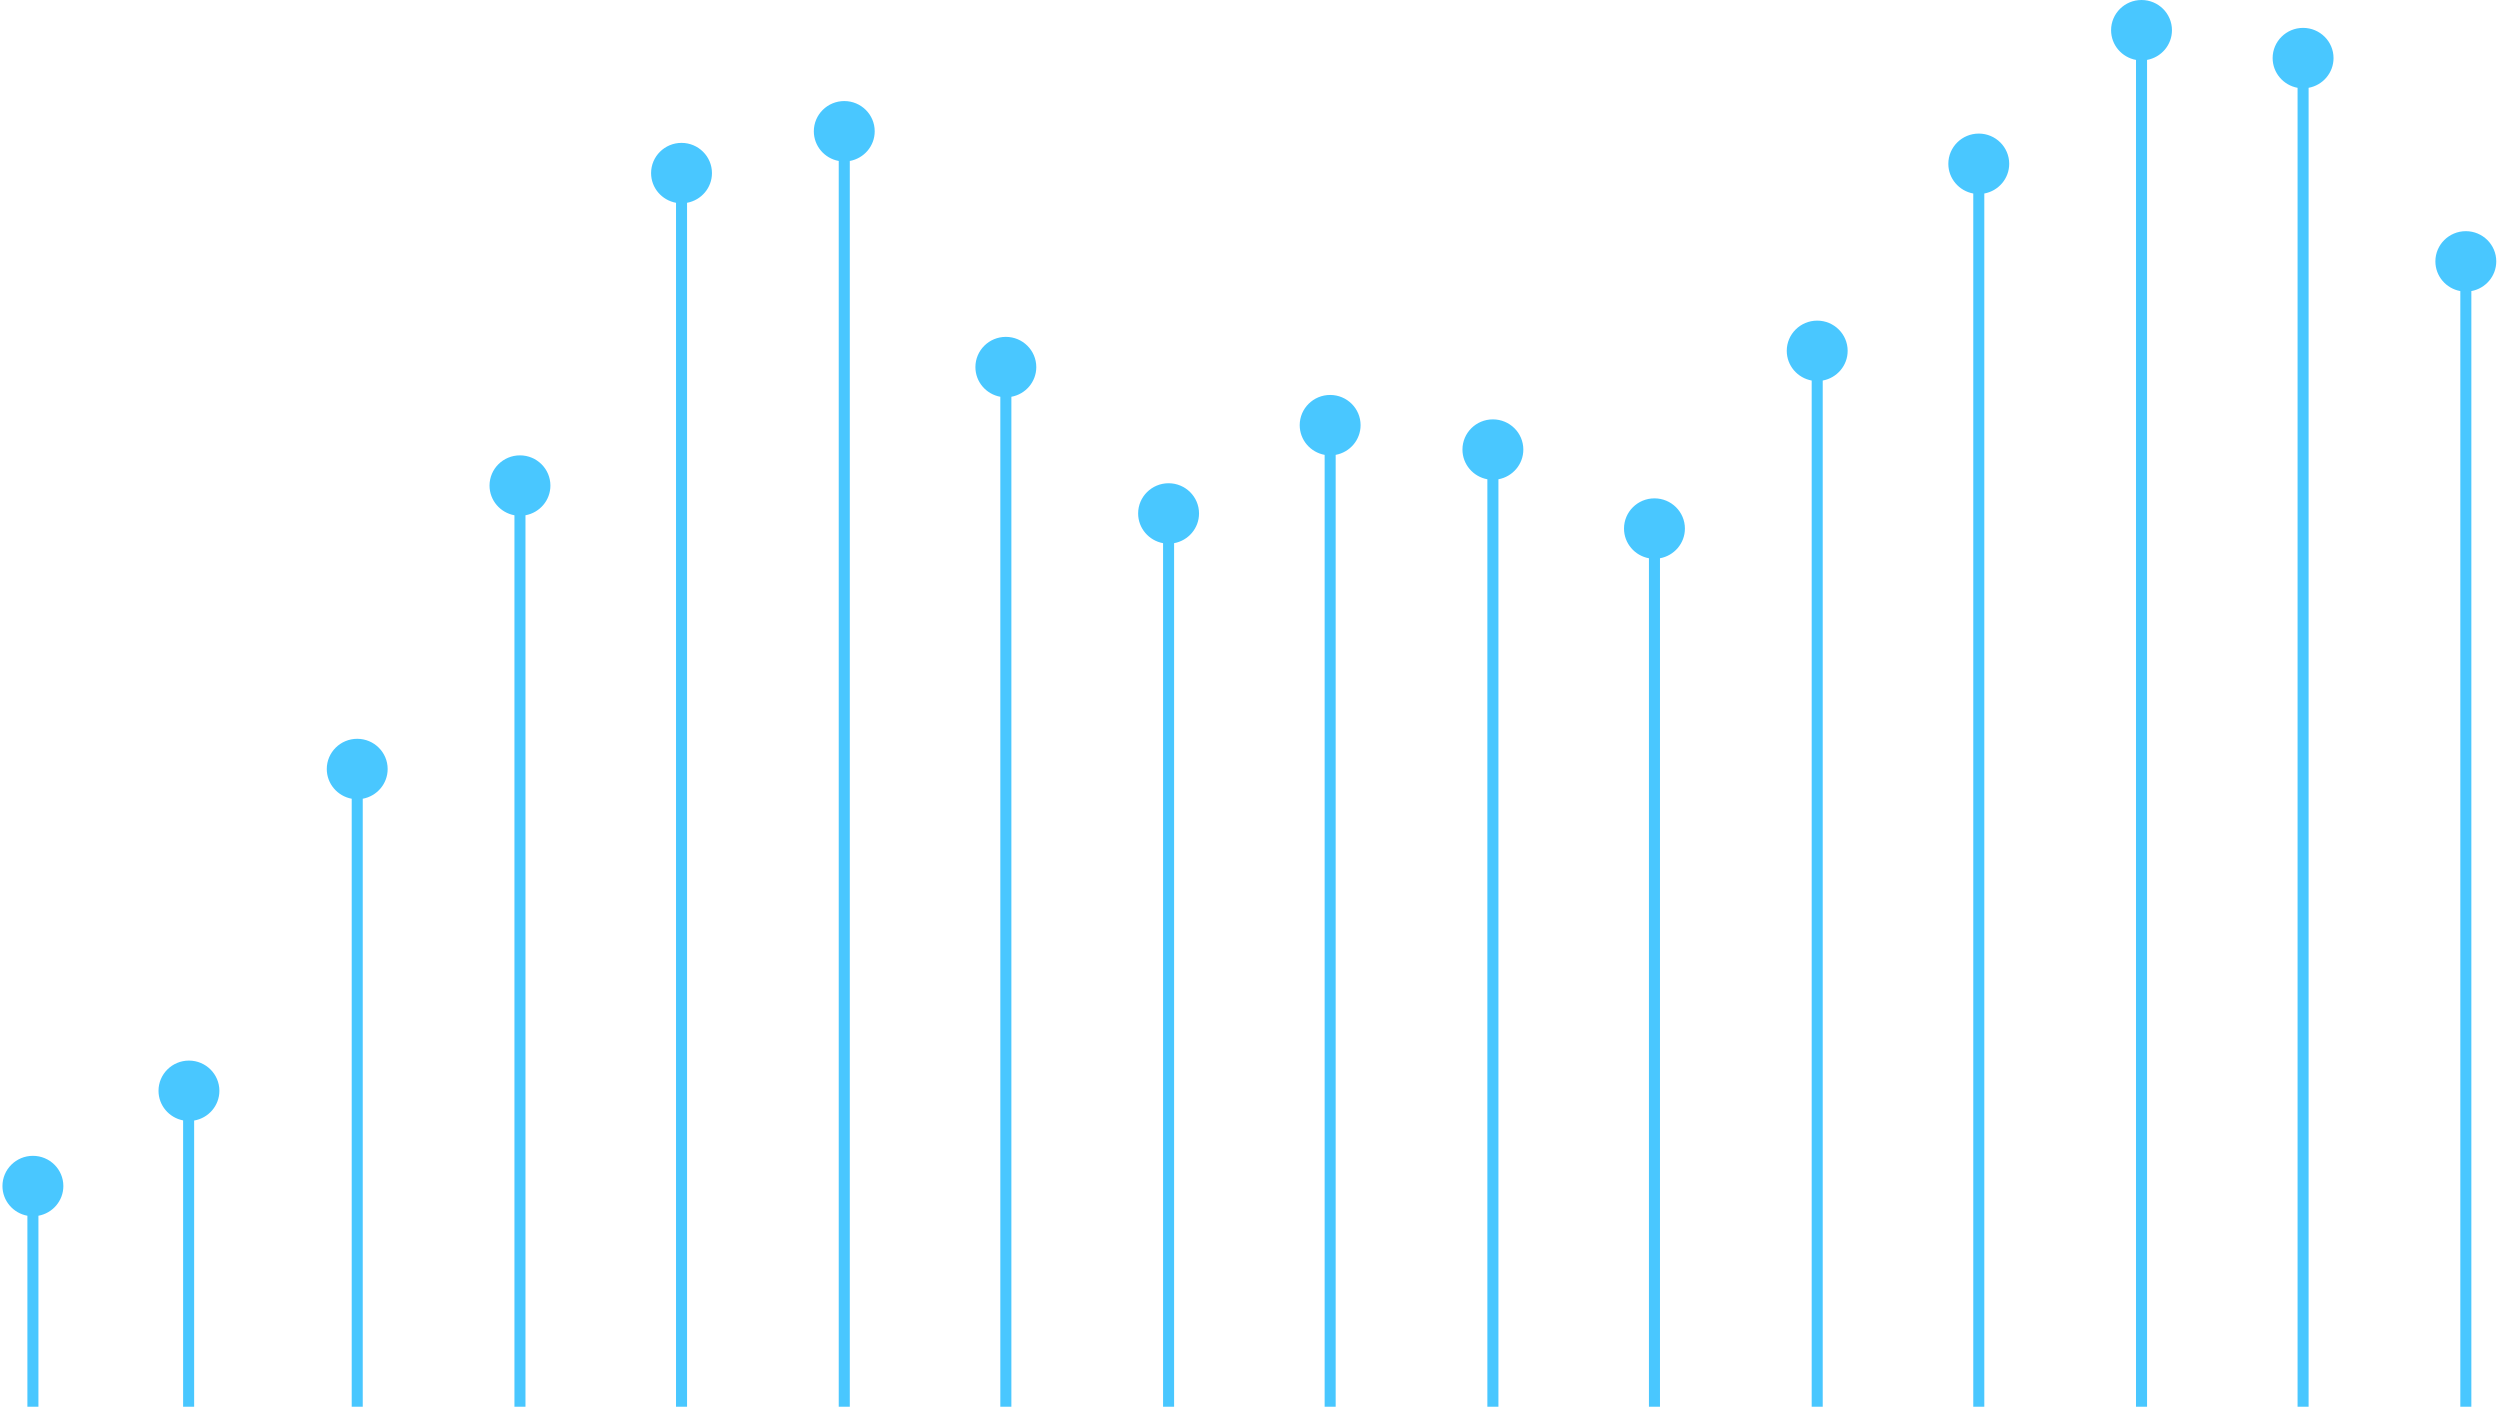 <svg width="111" height="63" viewBox="0 0 111 63" fill="none" xmlns="http://www.w3.org/2000/svg">
<path fill-rule="evenodd" clip-rule="evenodd" d="M44.414 17.617C43.785 17.503 43.308 16.956 43.308 16.299C43.308 15.558 43.913 14.957 44.66 14.957C45.406 14.957 46.011 15.558 46.011 16.299C46.011 16.956 45.534 17.503 44.905 17.617V62.46H44.414V17.617ZM73.213 24.787C72.584 24.672 72.106 24.125 72.106 23.468C72.106 22.727 72.712 22.127 73.458 22.127C74.204 22.127 74.81 22.727 74.81 23.468C74.81 24.125 74.333 24.672 73.703 24.787V62.46H73.213V24.787ZM15.616 35.464C14.986 35.349 14.509 34.801 14.509 34.144C14.509 33.404 15.114 32.803 15.861 32.803C16.607 32.803 17.212 33.404 17.212 34.144C17.212 34.801 16.735 35.349 16.106 35.464V62.46H15.616V35.464ZM102.012 3.899C101.383 3.784 100.905 3.236 100.905 2.579C100.905 1.839 101.511 1.238 102.257 1.238C103.003 1.238 103.609 1.839 103.609 2.579C103.609 3.236 103.132 3.784 102.502 3.899V62.46H102.012V3.899ZM58.814 20.196C58.184 20.082 57.707 19.535 57.707 18.877C57.707 18.137 58.312 17.536 59.059 17.536C59.805 17.536 60.41 18.137 60.41 18.877C60.41 19.535 59.933 20.082 59.304 20.196V62.46H58.814V20.196ZM37.24 7.147C36.611 7.033 36.134 6.486 36.134 5.829C36.134 5.088 36.739 4.487 37.486 4.487C38.232 4.487 38.837 5.088 38.837 5.829C38.837 6.486 38.36 7.033 37.731 7.147V62.46H37.24V7.147ZM22.841 22.878C22.212 22.764 21.735 22.217 21.735 21.559C21.735 20.819 22.34 20.218 23.086 20.218C23.833 20.218 24.438 20.819 24.438 21.559C24.438 22.217 23.961 22.764 23.331 22.878V62.46H22.841V22.878ZM109.238 12.924C108.608 12.81 108.131 12.263 108.131 11.605C108.131 10.865 108.736 10.264 109.483 10.264C110.229 10.264 110.834 10.865 110.834 11.605C110.834 12.263 110.357 12.81 109.728 12.924V62.46H109.238V12.924ZM8.13 49.746C7.508 49.626 7.038 49.083 7.038 48.431C7.038 47.691 7.643 47.09 8.389 47.09C9.135 47.09 9.741 47.691 9.741 48.431C9.741 49.093 9.257 49.643 8.62 49.752V62.459H8.13V49.746ZM1.216 53.979C0.587 53.865 0.109 53.317 0.109 52.66C0.109 51.92 0.715 51.319 1.461 51.319C2.207 51.319 2.813 51.92 2.813 52.66C2.813 53.317 2.336 53.865 1.706 53.979V62.459H1.216V53.979ZM80.439 16.896C79.809 16.781 79.332 16.234 79.332 15.577C79.332 14.836 79.938 14.236 80.684 14.236C81.43 14.236 82.036 14.836 82.036 15.577C82.036 16.234 81.559 16.781 80.929 16.896V62.459H80.439V16.896ZM51.64 24.117C51.011 24.002 50.533 23.455 50.533 22.797C50.533 22.057 51.139 21.456 51.885 21.456C52.631 21.456 53.237 22.057 53.237 22.797C53.237 23.455 52.76 24.002 52.13 24.117V62.459H51.64V24.117ZM87.613 8.592C86.983 8.477 86.506 7.93 86.506 7.273C86.506 6.532 87.111 5.931 87.858 5.931C88.604 5.931 89.209 6.532 89.209 7.273C89.209 7.93 88.732 8.477 88.103 8.592V62.459H87.613V8.592ZM66.039 21.28C65.41 21.165 64.933 20.618 64.933 19.961C64.933 19.22 65.538 18.62 66.284 18.62C67.031 18.62 67.636 19.22 67.636 19.961C67.636 20.618 67.159 21.165 66.53 21.28V62.459H66.039V21.28ZM30.015 9.004C29.385 8.889 28.908 8.343 28.908 7.686C28.908 6.945 29.514 6.344 30.26 6.344C31.006 6.344 31.611 6.945 31.611 7.686C31.611 8.343 31.134 8.889 30.505 9.004V62.459H30.015V9.004ZM94.838 2.66C94.209 2.546 93.732 1.998 93.732 1.341C93.732 0.601 94.337 0 95.083 0C95.83 0 96.435 0.601 96.435 1.341C96.435 1.998 95.958 2.546 95.329 2.66V62.459H94.838V2.66Z" fill="#49C7FF"/>
</svg>

